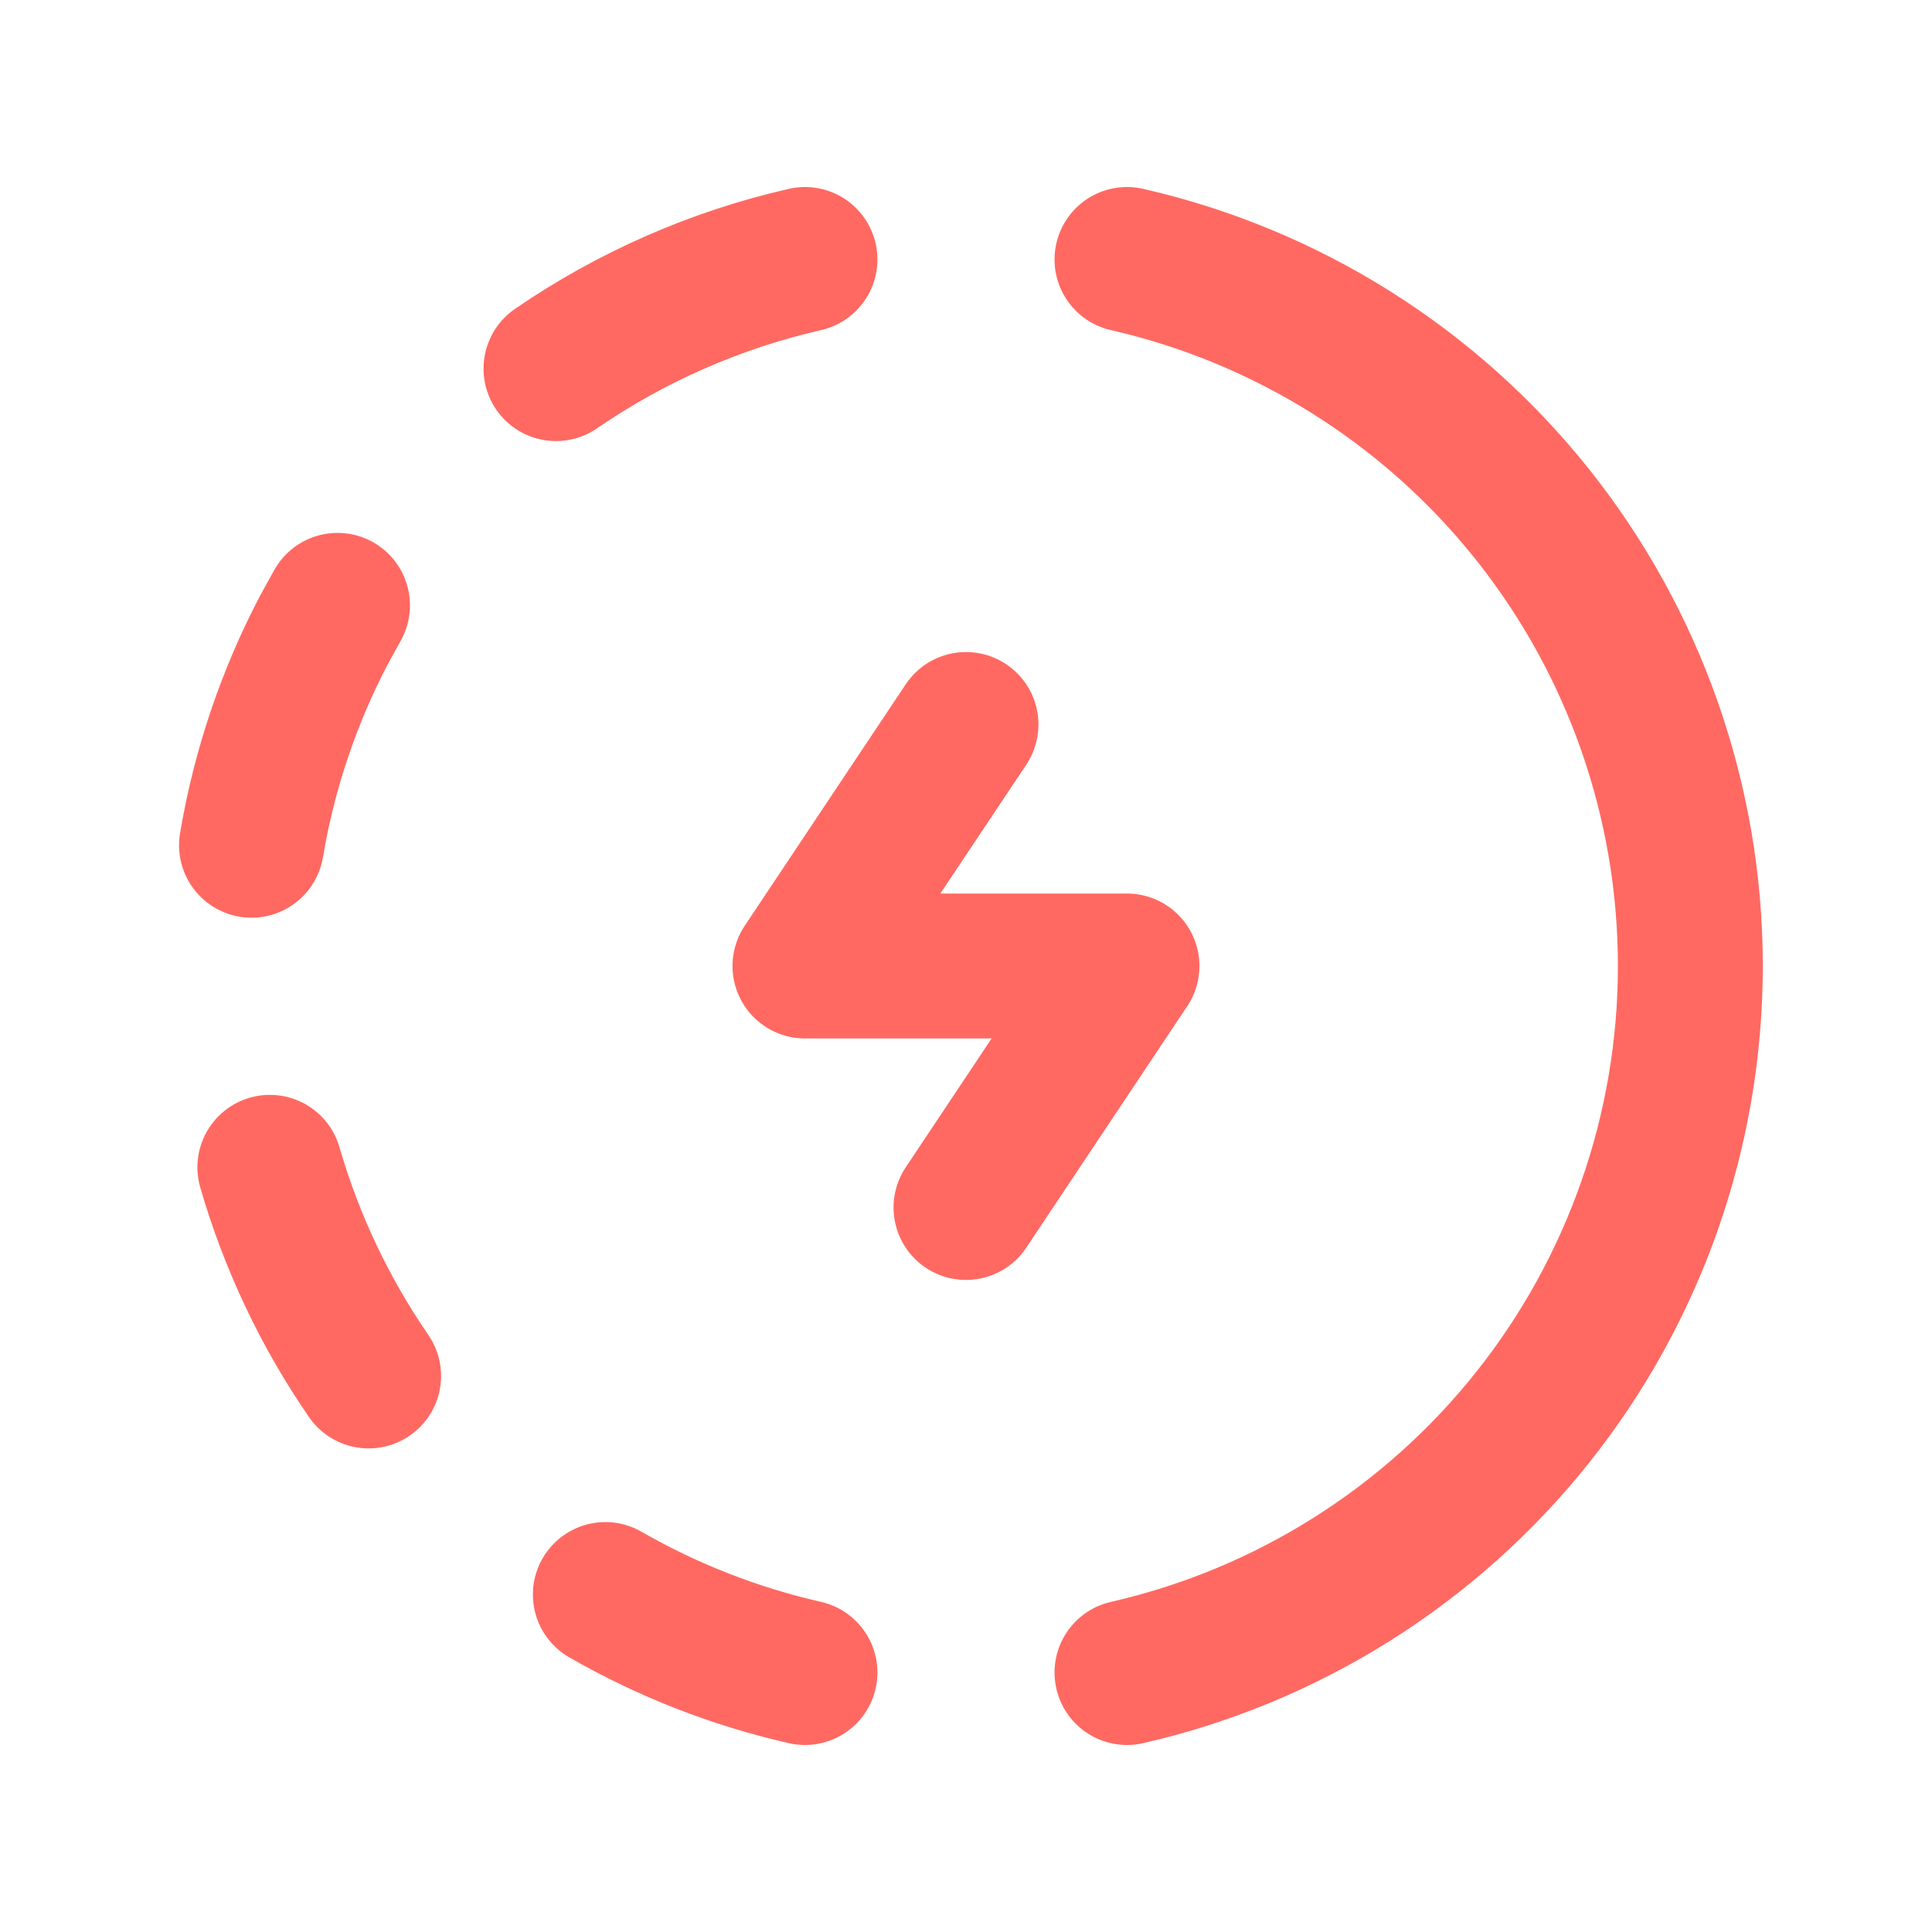 <svg width="40" height="40" viewBox="0 0 40 40" fill="none" xmlns="http://www.w3.org/2000/svg">
<path d="M16.666 34.628C15.216 34.298 13.823 33.754 12.533 33.013M23.333 5.372C26.647 6.128 29.605 7.988 31.724 10.645C33.843 13.303 34.997 16.601 34.997 20C34.997 23.399 33.843 26.697 31.724 29.355C29.605 32.012 26.647 33.872 23.333 34.628M7.632 28.488C6.723 27.167 6.033 25.708 5.587 24.168M5.207 17.5C5.473 15.917 5.987 14.417 6.707 13.042L6.988 12.533M11.511 7.632C13.072 6.56 14.821 5.793 16.666 5.372M20 15L16.666 20H23.333L20 25" stroke="#FF6962" stroke-width="3" stroke-linecap="round" stroke-linejoin="round"/>
</svg>
